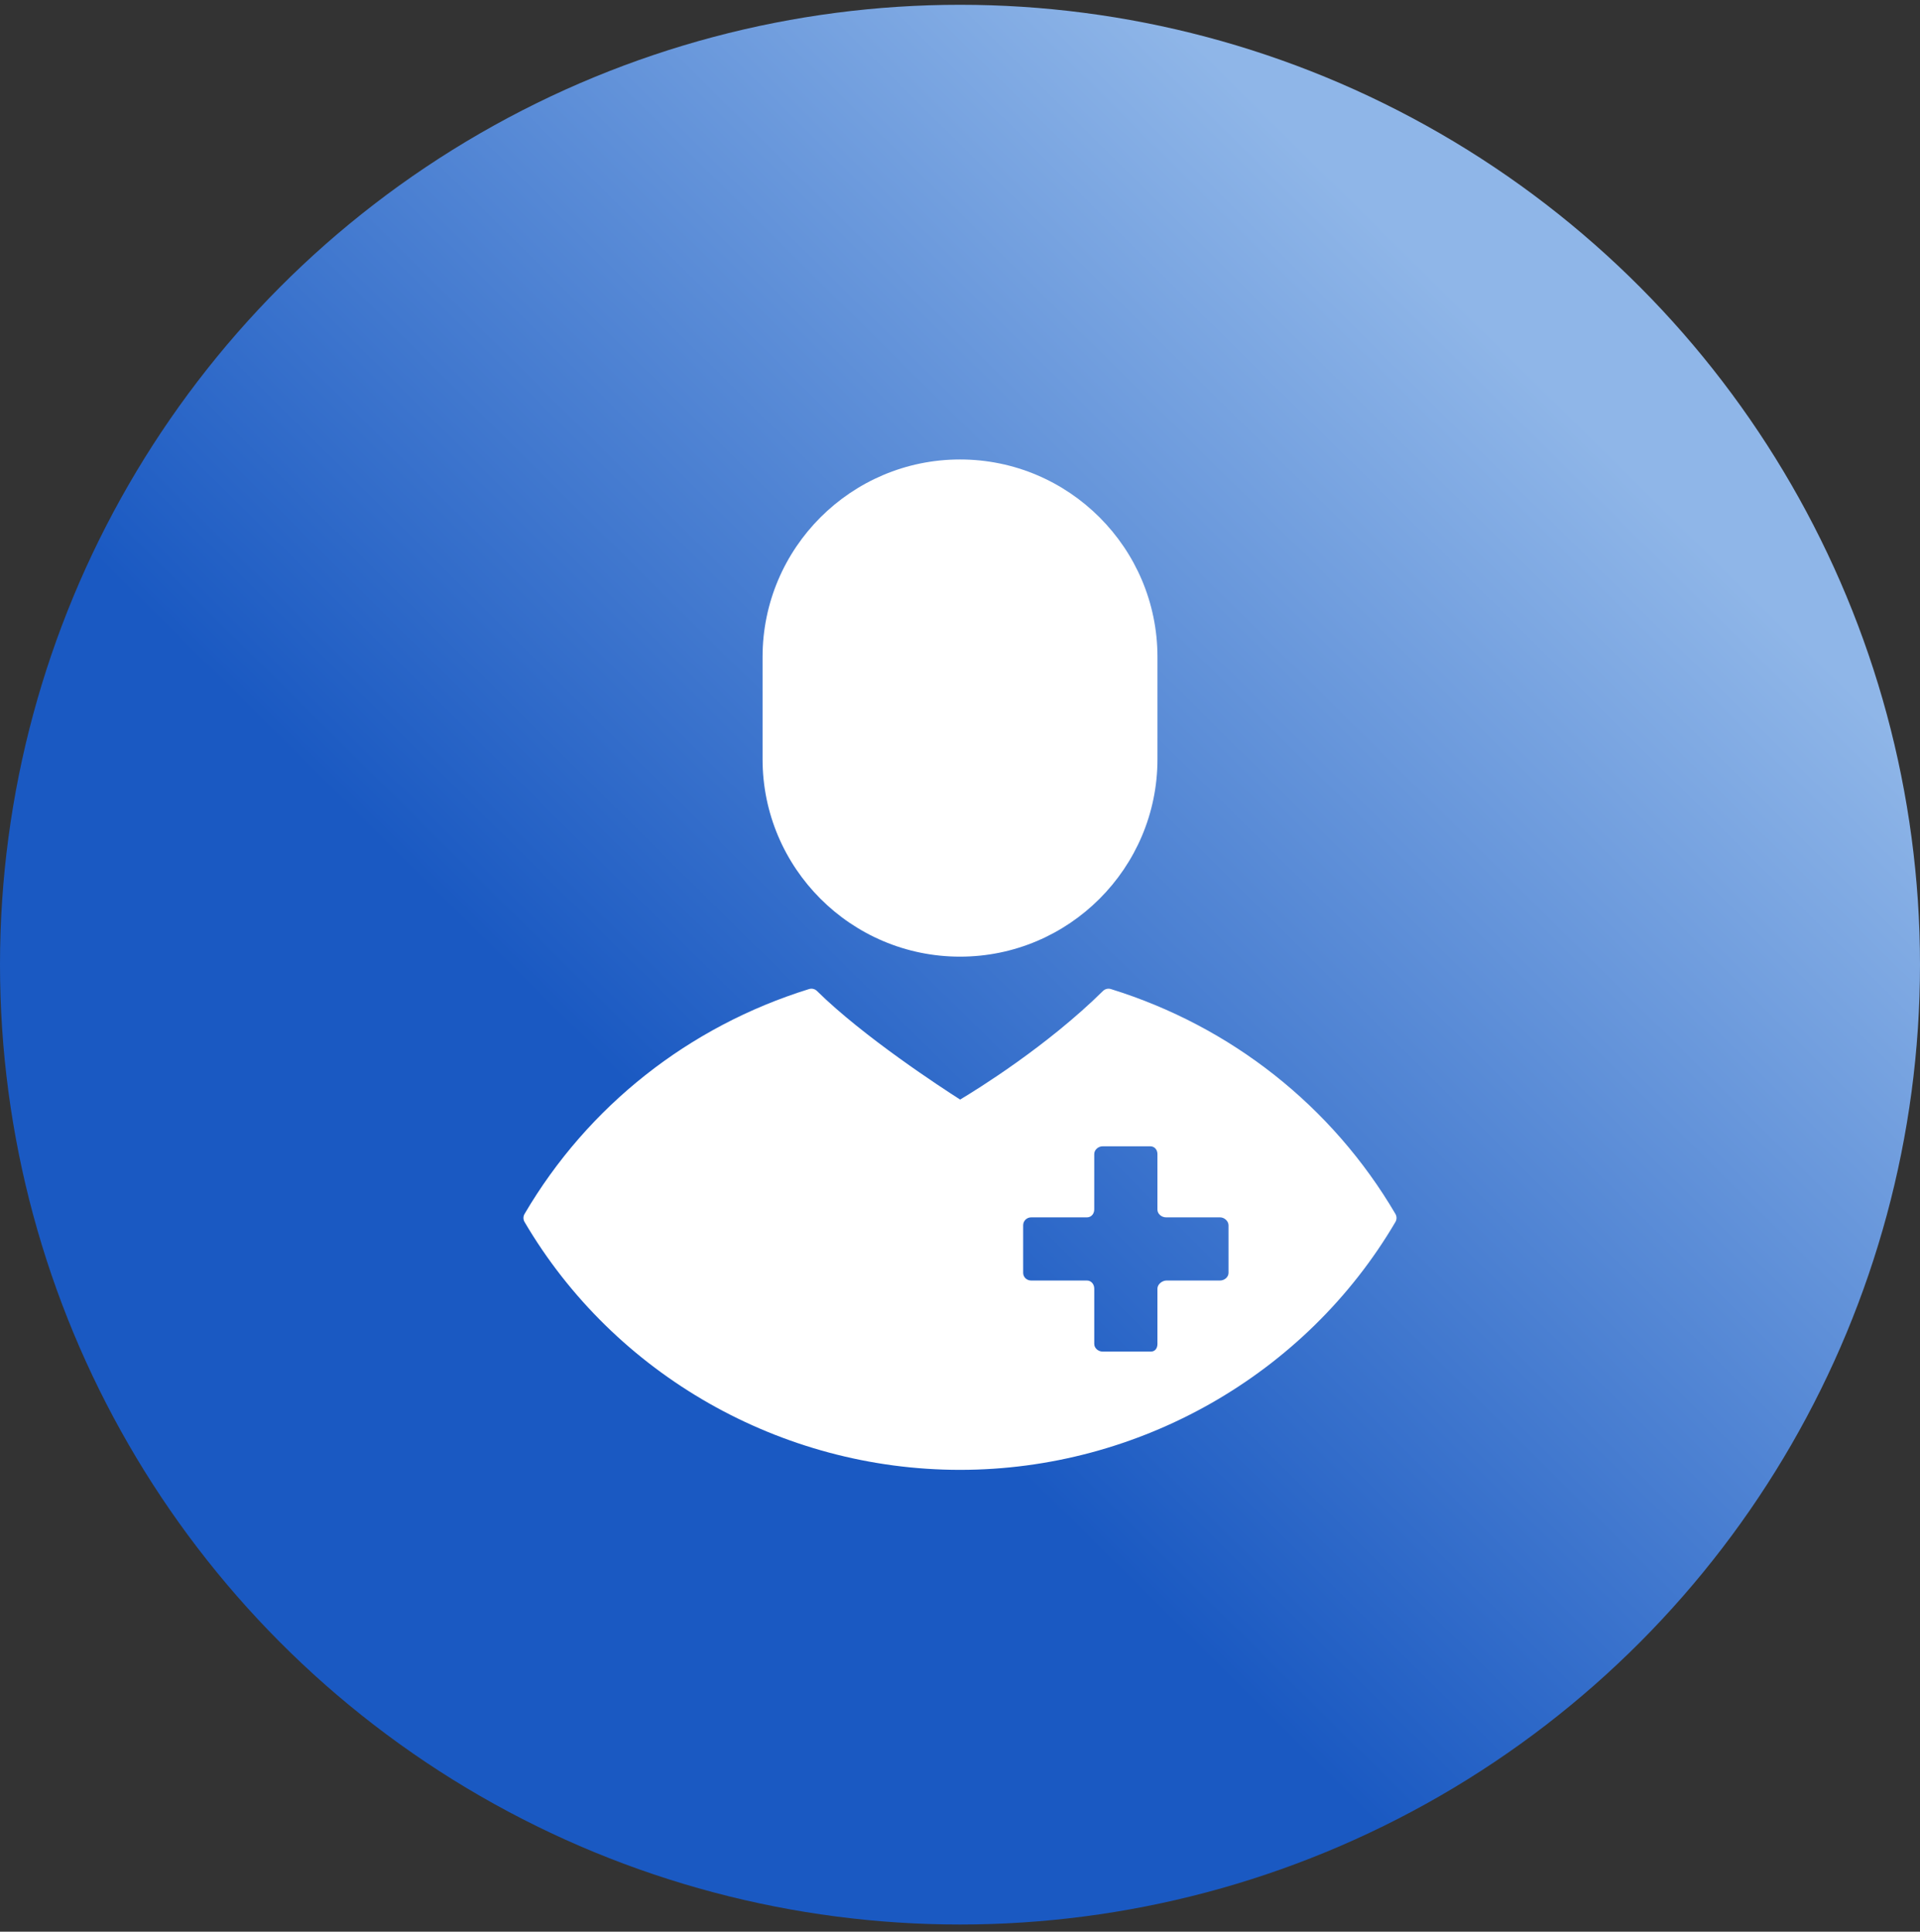 <svg width="160" height="161" viewBox="0 0 160 161" fill="none" xmlns="http://www.w3.org/2000/svg">
      <rect x="0" y="0" width="160" height="161" fill="#333333" stroke="none"/>
      <circle cx="80" cy="80.4" r="80" fill="url(#paint0_linear_4785_207515)"/>
      <g clip-path="url(#clip0_4785_207515)">
        <path d="M80.001 38.295C70.927 38.295 63.547 45.678 63.547 54.751V63.277C63.547 72.351 70.927 79.733 80.001 79.733C89.075 79.733 96.455 72.351 96.455 63.277V54.751C96.455 45.678 89.075 38.295 80.001 38.295Z" fill="white"/>
        <path d="M116.286 101.177C111.017 92.198 102.595 85.542 92.572 82.433C92.34 82.361 92.088 82.423 91.915 82.594C87.253 87.191 81.459 90.778 80.011 91.644C78.465 90.656 71.952 86.411 68.081 82.594C67.908 82.423 67.655 82.361 67.424 82.433C57.399 85.543 48.978 92.199 43.712 101.178C43.591 101.383 43.591 101.639 43.712 101.844C51.191 114.589 65.095 122.506 79.998 122.506C94.902 122.506 108.806 114.589 116.286 101.844C116.407 101.638 116.407 101.383 116.286 101.177ZM102.377 106.086C102.377 106.449 102.031 106.726 101.669 106.726H97.212C96.849 106.726 96.453 107.038 96.453 107.402V112.011C96.453 112.373 96.259 112.65 95.896 112.65H91.894C91.531 112.65 91.188 112.373 91.188 112.011V107.402C91.187 107.039 90.939 106.726 90.576 106.726H85.928C85.564 106.726 85.264 106.448 85.264 106.086V102.118C85.264 101.755 85.564 101.462 85.928 101.462H90.576C90.939 101.462 91.187 101.165 91.187 100.801V96.187C91.187 95.824 91.529 95.538 91.892 95.538H95.852C96.214 95.538 96.453 95.824 96.453 96.187V100.815C96.453 101.179 96.804 101.461 97.168 101.461H101.669C102.031 101.461 102.377 101.768 102.377 102.131V106.086Z" fill="white"/>
      </g>
      <defs>
        <linearGradient id="paint0_linear_4785_207515" x1="15.79" y1="109.874" x2="110.526" y2="14.085" gradientUnits="userSpaceOnUse">
          <stop offset="0.292" stop-color="#1A59C2"/>
          <stop offset="1" stop-color="#8FB6E8"/>
        </linearGradient>
        <clipPath id="clip0_4785_207515">
          <rect width="84.21" height="84.21" fill="white" transform="translate(37.895 38.295)"/>
        </clipPath>
      </defs>
    </svg>